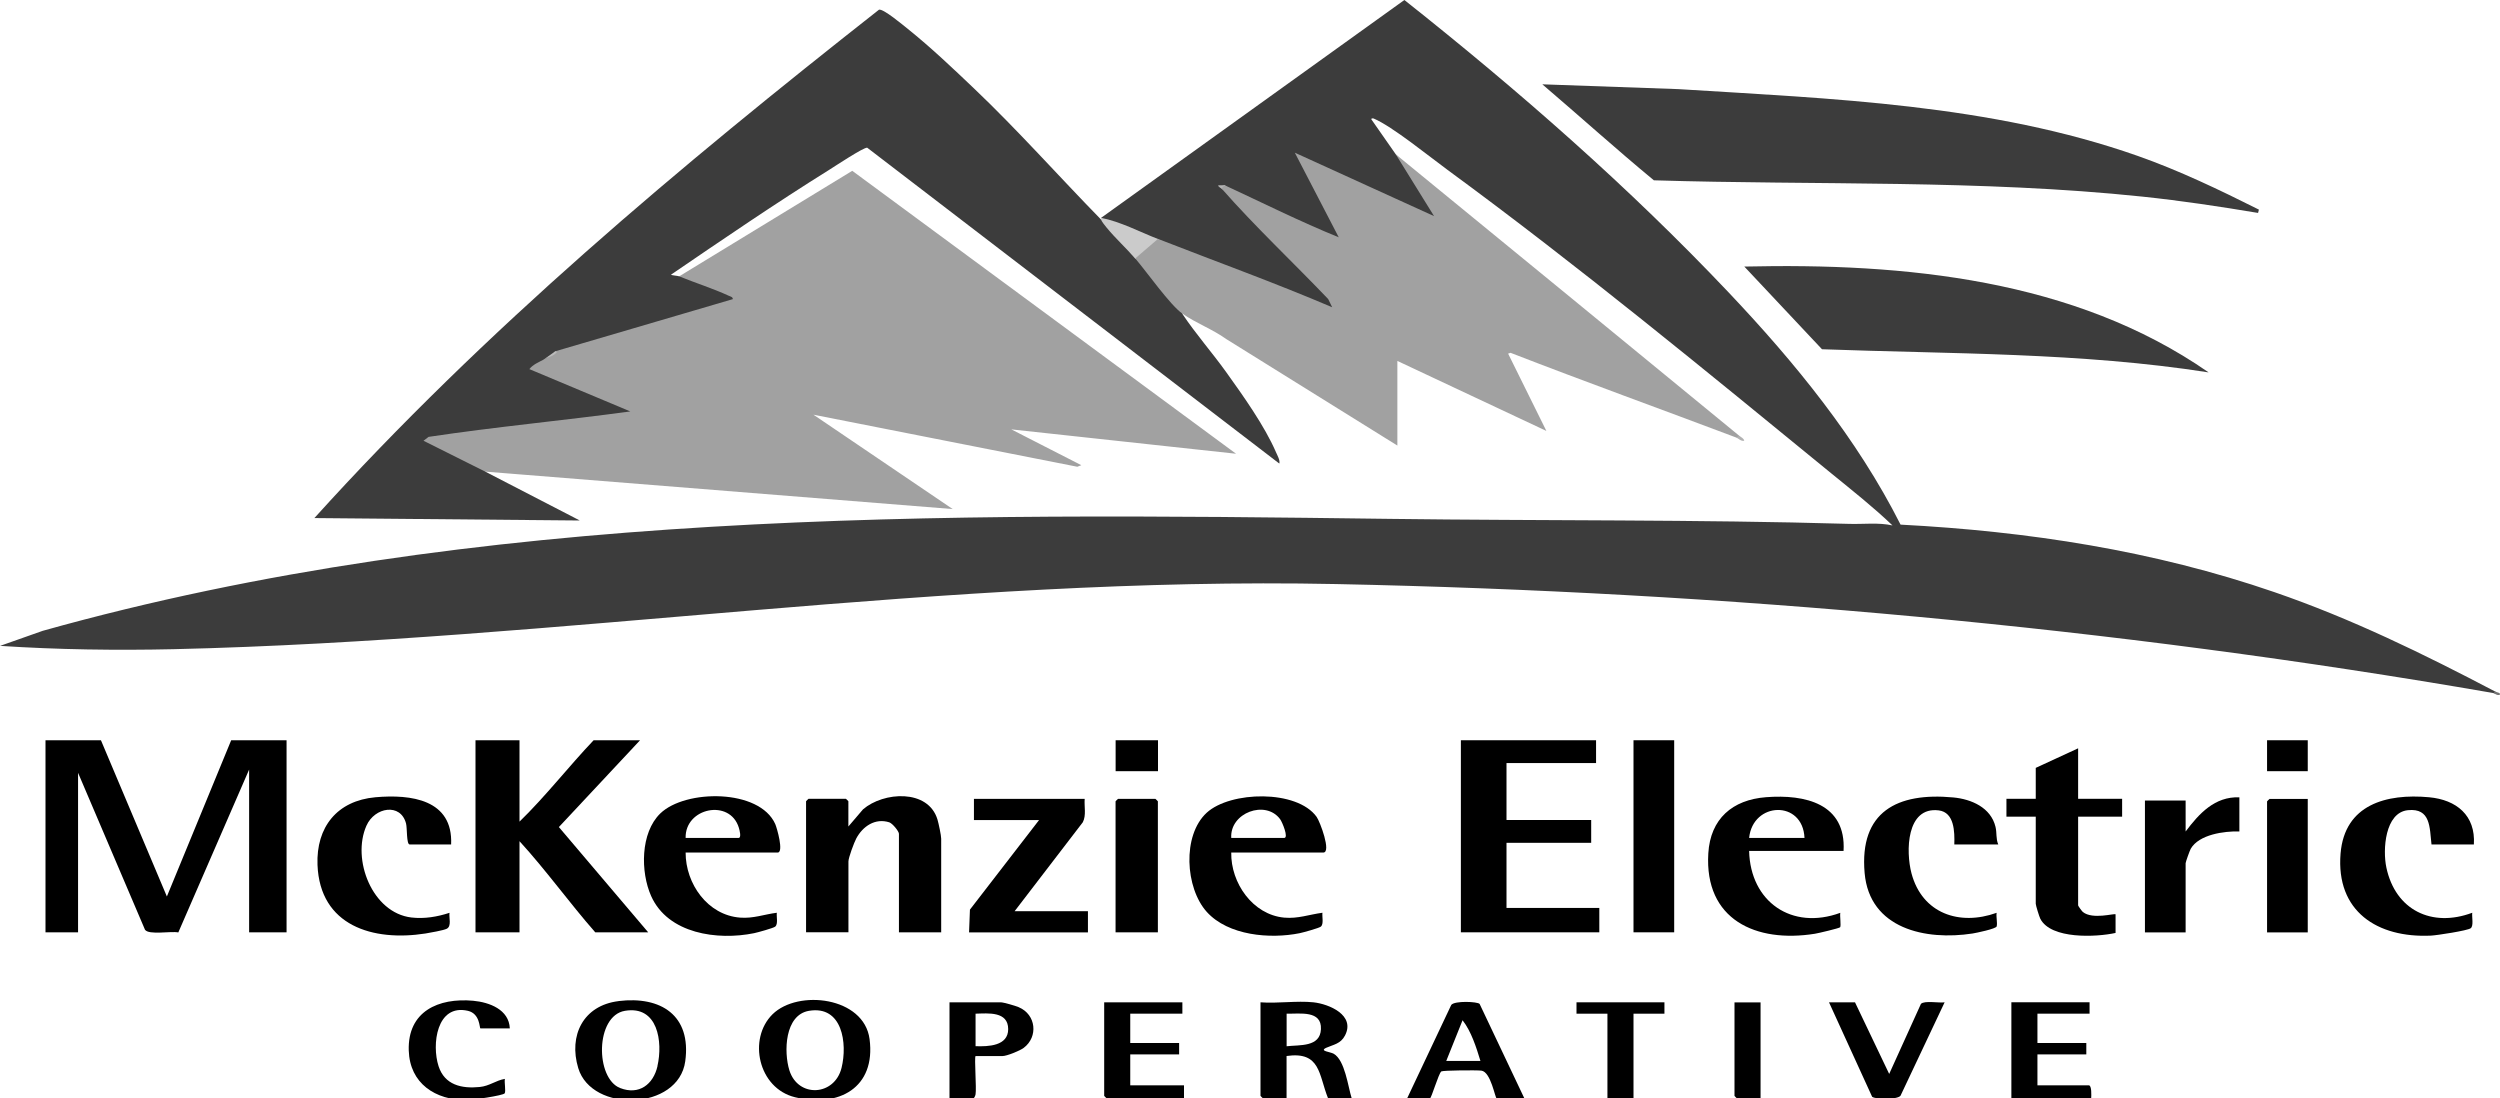 <?xml version="1.0" encoding="UTF-8"?>
<svg id="Layer_1" xmlns="http://www.w3.org/2000/svg" version="1.1" viewBox="0 0 400 175.74">
  <!-- Generator: Adobe Illustrator 29.2.1, SVG Export Plug-In . SVG Version: 2.1.0 Build 116)  -->
  <defs>
    <style>
      .st0 {
        fill: #3c3c3c;
      }

      .st1 {
        fill: #bbb;
      }

      .st2 {
        fill: #b1b1b1;
      }

      .st3 {
        fill: #b3b3b3;
      }

      .st4 {
        fill: #cbcbcb;
      }

      .st5 {
        fill: #737373;
      }

      .st6 {
        fill: #a1a1a1;
      }
    </style>
  </defs>
  <path class="st0" d="M399.21,110.63c.35.34.2.4-.26.26-61.14-10.6-123.1-16.16-185.15-17.44-62.44-1.29-123.96,8.98-186.03,10.42-9.24.21-18.56.07-27.76-.53l6.83-2.41c69.76-19.55,143.58-18.86,215.58-17.91,24.41.32,49.05.09,73.46.8,2.3.07,4.67-.25,6.92.25-3.07-2.94-6.47-5.62-9.78-8.32-20-16.35-40.58-33.3-61.39-48.55-2.88-2.11-8.88-6.99-11.83-8.23-.15-.06-.44-.05-.38.13l3.91,5.6c1.03.94,6.67,8.95,6.49,9.5-.14.43-.25.67-.74.8l-20.69-9.36,6.14,11.83c-.2.91-.51,1.13-1.53.58-5.11-2.23-10.24-4.49-15.24-6.98-.33-.17-.63-.39-.93-.63s-.59-.51-.86-.78c-.26.1-.49.2-.52.52.66.37,1.34.77,1.87,1.31,5.22,5.33,10.46,10.68,15.61,16.08.97,1.02.55,2.73-1.41,1.49-8.31-3.29-16.61-6.59-24.9-9.91l-1.34-.9-.91.2c-2.47-1.13-4.99-2.12-7.57-2.96l-.64-.62L224.7,0c18.24,14.46,35.9,29.9,51.91,46.82,10.56,11.16,20.52,23.34,27.48,37.12,20.41,1.07,40.49,4.15,59.81,10.8,12.32,4.24,23.81,9.86,35.3,15.89Z"/>
  <path class="st6" d="M108.66,44.22l27.7-16.89,61.41,45.27-35.96-3.9,11.2,5.73-.64.25-42.22-8.33,22.28,15.1-74.79-5.99c-.09.18-.28.44-.39.39-1.2-.53-9.42-4.31-9.62-4.81-.37-.96-.05-1.16.75-1.62,10.13-1.39,20.28-2.68,30.44-3.87l-14.28-6.04c-.82-1.02,1.69-2.73,2.48-2.01,1-.46,1.61-.89,1.82-1.3l.03-.55,27.2-7.98-6.63-2.57c-.34-.22-.6-.51-.79-.87Z"/>
  <path class="st0" d="M176.15,35.11c.11-.03.21-.04.3,0,.53.21,5.06,5.31,5.14,5.69.04.18.04.37.03.57l.62-.07c2.15,2.95,4.49,5.73,7.02,8.33l-.08.59c2.15,3.23,4.73,6.14,6.99,9.29,2.7,3.77,6.17,8.63,7.99,12.85.21.48.69,1.32.53,1.81l-65.94-50.54c-.6-.06-5.16,2.97-6.09,3.55-8.56,5.34-17.01,11.11-25.3,16.77.09.11,1.08.17,1.3.26,2.56,1.05,5.44,1.95,7.96,3.12.26.12.61.16.64.53l-28.4,8.34c-.37.51-.98.94-1.82,1.3-.79.43-1.8.83-2.34,1.56l16.15,6.77c-10.74,1.46-21.57,2.46-32.28,4.07l-.81.62,9.9,4.95,15.11,7.81-42.47-.39C77.52,52.77,108.76,26.61,140.64,1.55c.7-.19,3.87,2.49,4.63,3.09,3.64,2.92,7.18,6.28,10.56,9.5,7.05,6.71,13.52,14.01,20.32,20.97Z"/>
  <path class="st6" d="M195.96,29.64c6.05,2.81,12.07,5.82,18.24,8.33l-7.03-13.54,22.28,10.15-6.13-9.89c18.34,15,36.67,30.02,54.98,45.05.29.36.11.45-.52.26-12.02-4.54-24.11-8.9-36.09-13.55l-.39.13,6.12,12.37-23.84-11.2v13.54l-27.38-17.04c-2.16-1.56-4.85-2.55-7.01-4.06-1.97-1.37-5.73-6.72-7.56-8.85-.11-.17-.26-.44-.17-.54.27-.29,2.82-2.52,3.07-2.63l.74.05c9.29,3.63,18.7,7.02,27.88,10.94l-.64-1.31c-5.65-5.92-11.67-11.56-17.07-17.7-.4-.19-.22-.36.52-.52Z"/>
  <path class="st0" d="M361.42,33.55l-.13.52c-6.13-1.03-12.32-1.96-18.5-2.61-25.96-2.72-52.14-1.81-78.17-2.61-6.04-4.99-11.88-10.27-17.85-15.36l21.77.77c24.64,1.54,49.98,2.42,73.48,10.68,6.7,2.36,13.08,5.43,19.41,8.6Z"/>
  <path class="st0" d="M353.35,59.58c-20.44-3.2-41.19-2.94-61.83-3.7l-12.43-13.23c25.59-.59,52.78,1.99,74.27,16.92Z"/>
  <path d="M16.15,118.44l10.55,25,10.29-25h8.86v30.73h-5.99v-26.04l-11.33,26.06c-1.17-.25-4.7.45-5.33-.43l-10.71-25.11v25.52h-5.21v-30.73h8.86Z"/>
  <path d="M83.12,118.44v13.02c4.2-4.08,7.82-8.77,11.86-13.02h7.43l-12.99,13.89,14.29,16.84h-8.47c-4.17-4.75-7.87-9.94-12.12-14.58v14.58h-7.04v-30.73h7.04Z"/>
  <polygon points="255.37 118.44 255.37 122.09 241.04 122.09 241.04 131.2 254.59 131.2 254.59 134.85 241.04 134.85 241.04 145.27 255.89 145.27 255.89 149.17 233.74 149.17 233.74 118.44 255.37 118.44"/>
  <path d="M150.61,149.17h-6.78v-15.76c0-.4-1.03-1.67-1.55-1.84-2.27-.72-4.24.65-5.27,2.57-.35.65-1.26,3.08-1.26,3.69v11.33h-6.78v-20.96s.36-.39.39-.39h5.99s.39.36.39.39v4.04l2.34-2.74c3.27-2.83,10.44-3.31,11.92,1.64.18.61.59,2.53.59,3.05v14.97Z"/>
  <path d="M332.5,119.74v8.07h7.04v2.86h-7.04v14.19c0,.1.61.94.76,1.06,1.56,1.25,5.04.18,5.23.37v2.98c-3.07.68-10.35,1.04-12.04-2.27-.17-.33-.73-2.15-.73-2.4v-13.93h-4.69v-2.86h4.69v-4.95l6.78-3.13Z"/>
  <path d="M319.73,135.11h-7.04c.06-2.02.02-5.14-2.5-5.45-5.19-.63-5.28,6.58-4.35,10.08,1.71,6.41,7.65,8.45,13.62,6.31-.1.64.15,1.6.01,2.17-.09.39-3.29,1.05-3.86,1.14-7.49,1.16-16.49-.74-17.27-9.68-.86-9.82,5.22-12.93,14.18-12.09,2.9.27,6.01,1.61,6.76,4.7.24,1,.04,1.9.44,2.82Z"/>
  <path d="M72.18,135.11h-6.64c-.52,0-.38-2.61-.57-3.34-.86-3.35-5.03-2.63-6.34.34-2.39,5.39.92,13.95,7.2,14.69,2.07.24,4.14-.11,6.09-.75-.11.78.37,2.14-.44,2.55-.48.25-2.73.65-3.41.76-8.39,1.31-16.89-1.22-17.27-10.98-.23-6.05,3.14-10.27,9.27-10.82,5.67-.5,12.43.34,12.11,7.55Z"/>
  <path d="M395.82,135.11h-6.78c-.31-2.69-.11-5.86-3.78-5.48s-4.05,6.33-3.44,9.18c1.44,6.8,7.27,9.65,13.74,7.23-.09.64.26,2.1-.25,2.48s-5.44,1.14-6.38,1.18c-8.56.39-15.2-3.88-14.44-13.13.64-7.84,7.33-9.64,14.16-9.01,4.38.4,7.46,2.9,7.17,7.55Z"/>
  <path d="M173.55,127.82c-.1,1.23.28,2.61-.3,3.74l-10.91,14.23h11.73v3.39h-19.02l.14-3.64,11.06-14.33h-10.42v-3.39h17.72Z"/>
  <rect x="261.36" y="118.44" width="6.51" height="30.73"/>
  <path d="M358.3,127.56v5.47c-2.42-.07-6.46.48-7.78,2.77-.16.28-.82,2.12-.82,2.31v11.07h-6.51v-21.09h6.51v4.95c2.15-2.86,4.66-5.62,8.6-5.47Z"/>
  <path d="M185.27,149.17h-6.78v-20.96s.36-.39.39-.39h5.99s.39.36.39.39v20.96Z"/>
  <path d="M369.24,127.82v21.36h-6.51v-20.96s.36-.39.39-.39h6.12Z"/>
  <path d="M296.8,160.37l5.47,11.46,5.08-11.21c.56-.57,2.9-.11,3.79-.25l-7.06,14.95c-.5.64-4.03.6-4.54.16l-6.9-15.11h4.17Z"/>
  <path d="M189.18,160.37v1.82h-8.34v4.69h7.82v1.82h-7.82v4.95h8.6v2.08h-12.38s-.39-.36-.39-.39v-14.97h12.51Z"/>
  <path d="M334.33,160.37v1.82h-8.34v4.69h7.82v1.82h-7.82v4.95h8.21c.5,0,.41,1.66.39,2.08h-12.77v-15.37h12.51Z"/>
  <path d="M81.56,164.54h-4.69c-.18,0-.02-2.35-2.01-2.81-5.01-1.15-5.81,5.41-4.69,8.86.97,3.01,3.7,3.62,6.57,3.33,1.6-.16,2.55-1.04,4.04-1.3-.11.53.18,1.98-.03,2.31-.23.36-5.3,1.09-6.09,1.09-5.01,0-9.1-2.66-9.26-7.95-.19-6.25,4.74-8.45,10.3-7.95,2.6.24,5.74,1.4,5.87,4.42Z"/>
  <polygon points="266.31 160.37 266.31 162.19 261.36 162.19 261.36 175.74 257.19 175.74 257.19 162.19 252.24 162.19 252.24 160.37 266.31 160.37"/>
  <path d="M281.69,160.37v15.37h-3.78s-.39-.36-.39-.39v-14.97h4.17Z"/>
  <rect x="178.5" y="118.44" width="6.78" height="4.95"/>
  <rect x="362.73" y="118.44" width="6.51" height="4.95"/>
  <path class="st4" d="M185.27,38.23l-3.65,3.13c-1.44-1.68-3.16-3.23-4.56-4.94-.26-.32-.79-.96-.91-1.31-.03-.08.02-.18,0-.26,3.12.61,6.15,2.22,9.12,3.39Z"/>
  <path class="st2" d="M278.3,69.74c.27.22.7.38.78.78-.54.12-.91-.37-1.3-.52l.52-.26Z"/>
  <path class="st5" d="M399.21,110.63c.35.19.87.17.78.52-.46.21-.86-.23-1.04-.26l.26-.26Z"/>
  <path class="st3" d="M195.96,29.64l-.52.52c-.13-.14-.54-.21-.52-.52h1.04Z"/>
  <path class="st1" d="M87.03,57.5l1.82-1.3.26.13c-.52.67-1.46.83-2.08,1.17Z"/>
  <path d="M124.04,131.85c-2.53-5.67-14.38-5.58-18.39-1.7-3.2,3.1-3.18,9.38-1.47,13.21,2.7,6.06,10.63,7.14,16.47,5.95.54-.11,3.11-.82,3.38-1.05.5-.41.18-1.59.26-2.22-2.04.26-3.74.94-5.86.78-5.22-.39-8.74-5.43-8.73-10.41h14.72c1.03,0-.12-3.97-.38-4.56ZM118.17,134.07h-8.47c-.12-4.84,7.1-6.32,8.52-1.62.1.32.45,1.62-.05,1.62Z"/>
  <path d="M210.66,130.7c-3.16-4.4-13.8-4.13-17.58-.67-3.95,3.62-3.45,12.05.01,15.88,3.43,3.79,10.12,4.36,14.86,3.4.54-.11,3.11-.82,3.38-1.05.5-.41.18-1.59.26-2.22-2.12.28-3.92.98-6.12.78-5.04-.47-8.56-5.56-8.47-10.41h14.72c1.34,0-.52-4.96-1.06-5.71ZM205.47,134.07h-8.47c-.25-4.03,5.5-6.15,7.82-3,.34.46,1.4,3,.65,3Z"/>
  <path d="M294.45,146.05c-7.77,2.85-14.4-1.77-14.59-9.9h15.11c.43-7.58-6.16-9.08-12.39-8.6-5.4.41-8.92,3.46-9.25,8.98-.65,10.62,7.62,14.38,17.05,12.87.52-.08,3.91-.88,4.04-1.04.18-.2-.07-1.85.03-2.32ZM288.72,134.07h-8.86c.59-5.82,8.6-6.11,8.86,0Z"/>
  <path d="M213.39,168.6c-.56-.32-2.37-.42-1.18-.96,1.12-.5,2.3-.62,2.99-1.96,1.69-3.26-2.55-5.04-5.05-5.31-2.66-.28-5.76.21-8.47,0v14.97s.36.39.39.39h3.78v-6.77c5.47-.78,5.12,2.99,6.64,6.77h3.78c-.6-1.91-1.07-6.09-2.89-7.14ZM205.86,167.4v-5.21c2.14.04,5.63-.58,5.49,2.48-.13,2.89-3.38,2.49-5.49,2.73Z"/>
  <path d="M98.96,160.18c-5.64.69-8.02,5.5-6.44,10.72,2.17,7.19,16.04,6.81,17.12-1.1,1-7.32-3.87-10.46-10.67-9.63ZM105.2,170.58c-.67,2.93-2.96,4.68-5.97,3.51-4-1.55-4.01-11.56.76-12.36,5.28-.89,6.09,4.95,5.2,8.84Z"/>
  <path d="M139.13,166.25c-.89-6.76-11.44-7.98-15.52-3.97-3.98,3.92-2.31,11.84,3.6,13.28,6.98,1.7,12.95-1.51,11.92-9.31ZM134.65,170.85c-1.12,4.54-6.96,4.84-8.35.4-.91-2.93-.77-8.86,3.14-9.52,5.36-.9,6.17,5.24,5.21,9.12Z"/>
  <path d="M236.74,160.63c-.32-.38-4.02-.54-4.54.16l-7.06,14.95h3.65c.23,0,1.35-3.88,1.81-4.31.27-.18,5.69-.22,6.41-.13,1.54.18,2.2,4.44,2.46,4.44h4.43l-7.16-15.11ZM231.4,169.75l2.61-6.51c1.39,1.78,2.2,4.34,2.86,6.51h-5.47Z"/>
  <path d="M163,161.15c-.51-.22-2.44-.78-2.87-.78h-8.21v15.37h3.78c.18,0,.35-.43.39-.65.17-.95-.22-5.9,0-6.12h4.3c.7,0,2.76-.84,3.39-1.3,2.38-1.78,1.99-5.35-.77-6.51ZM156.09,167.4v-5.21c2.04-.06,5.21-.4,5.22,2.47,0,2.71-3.19,2.8-5.22,2.73Z"/>
</svg>